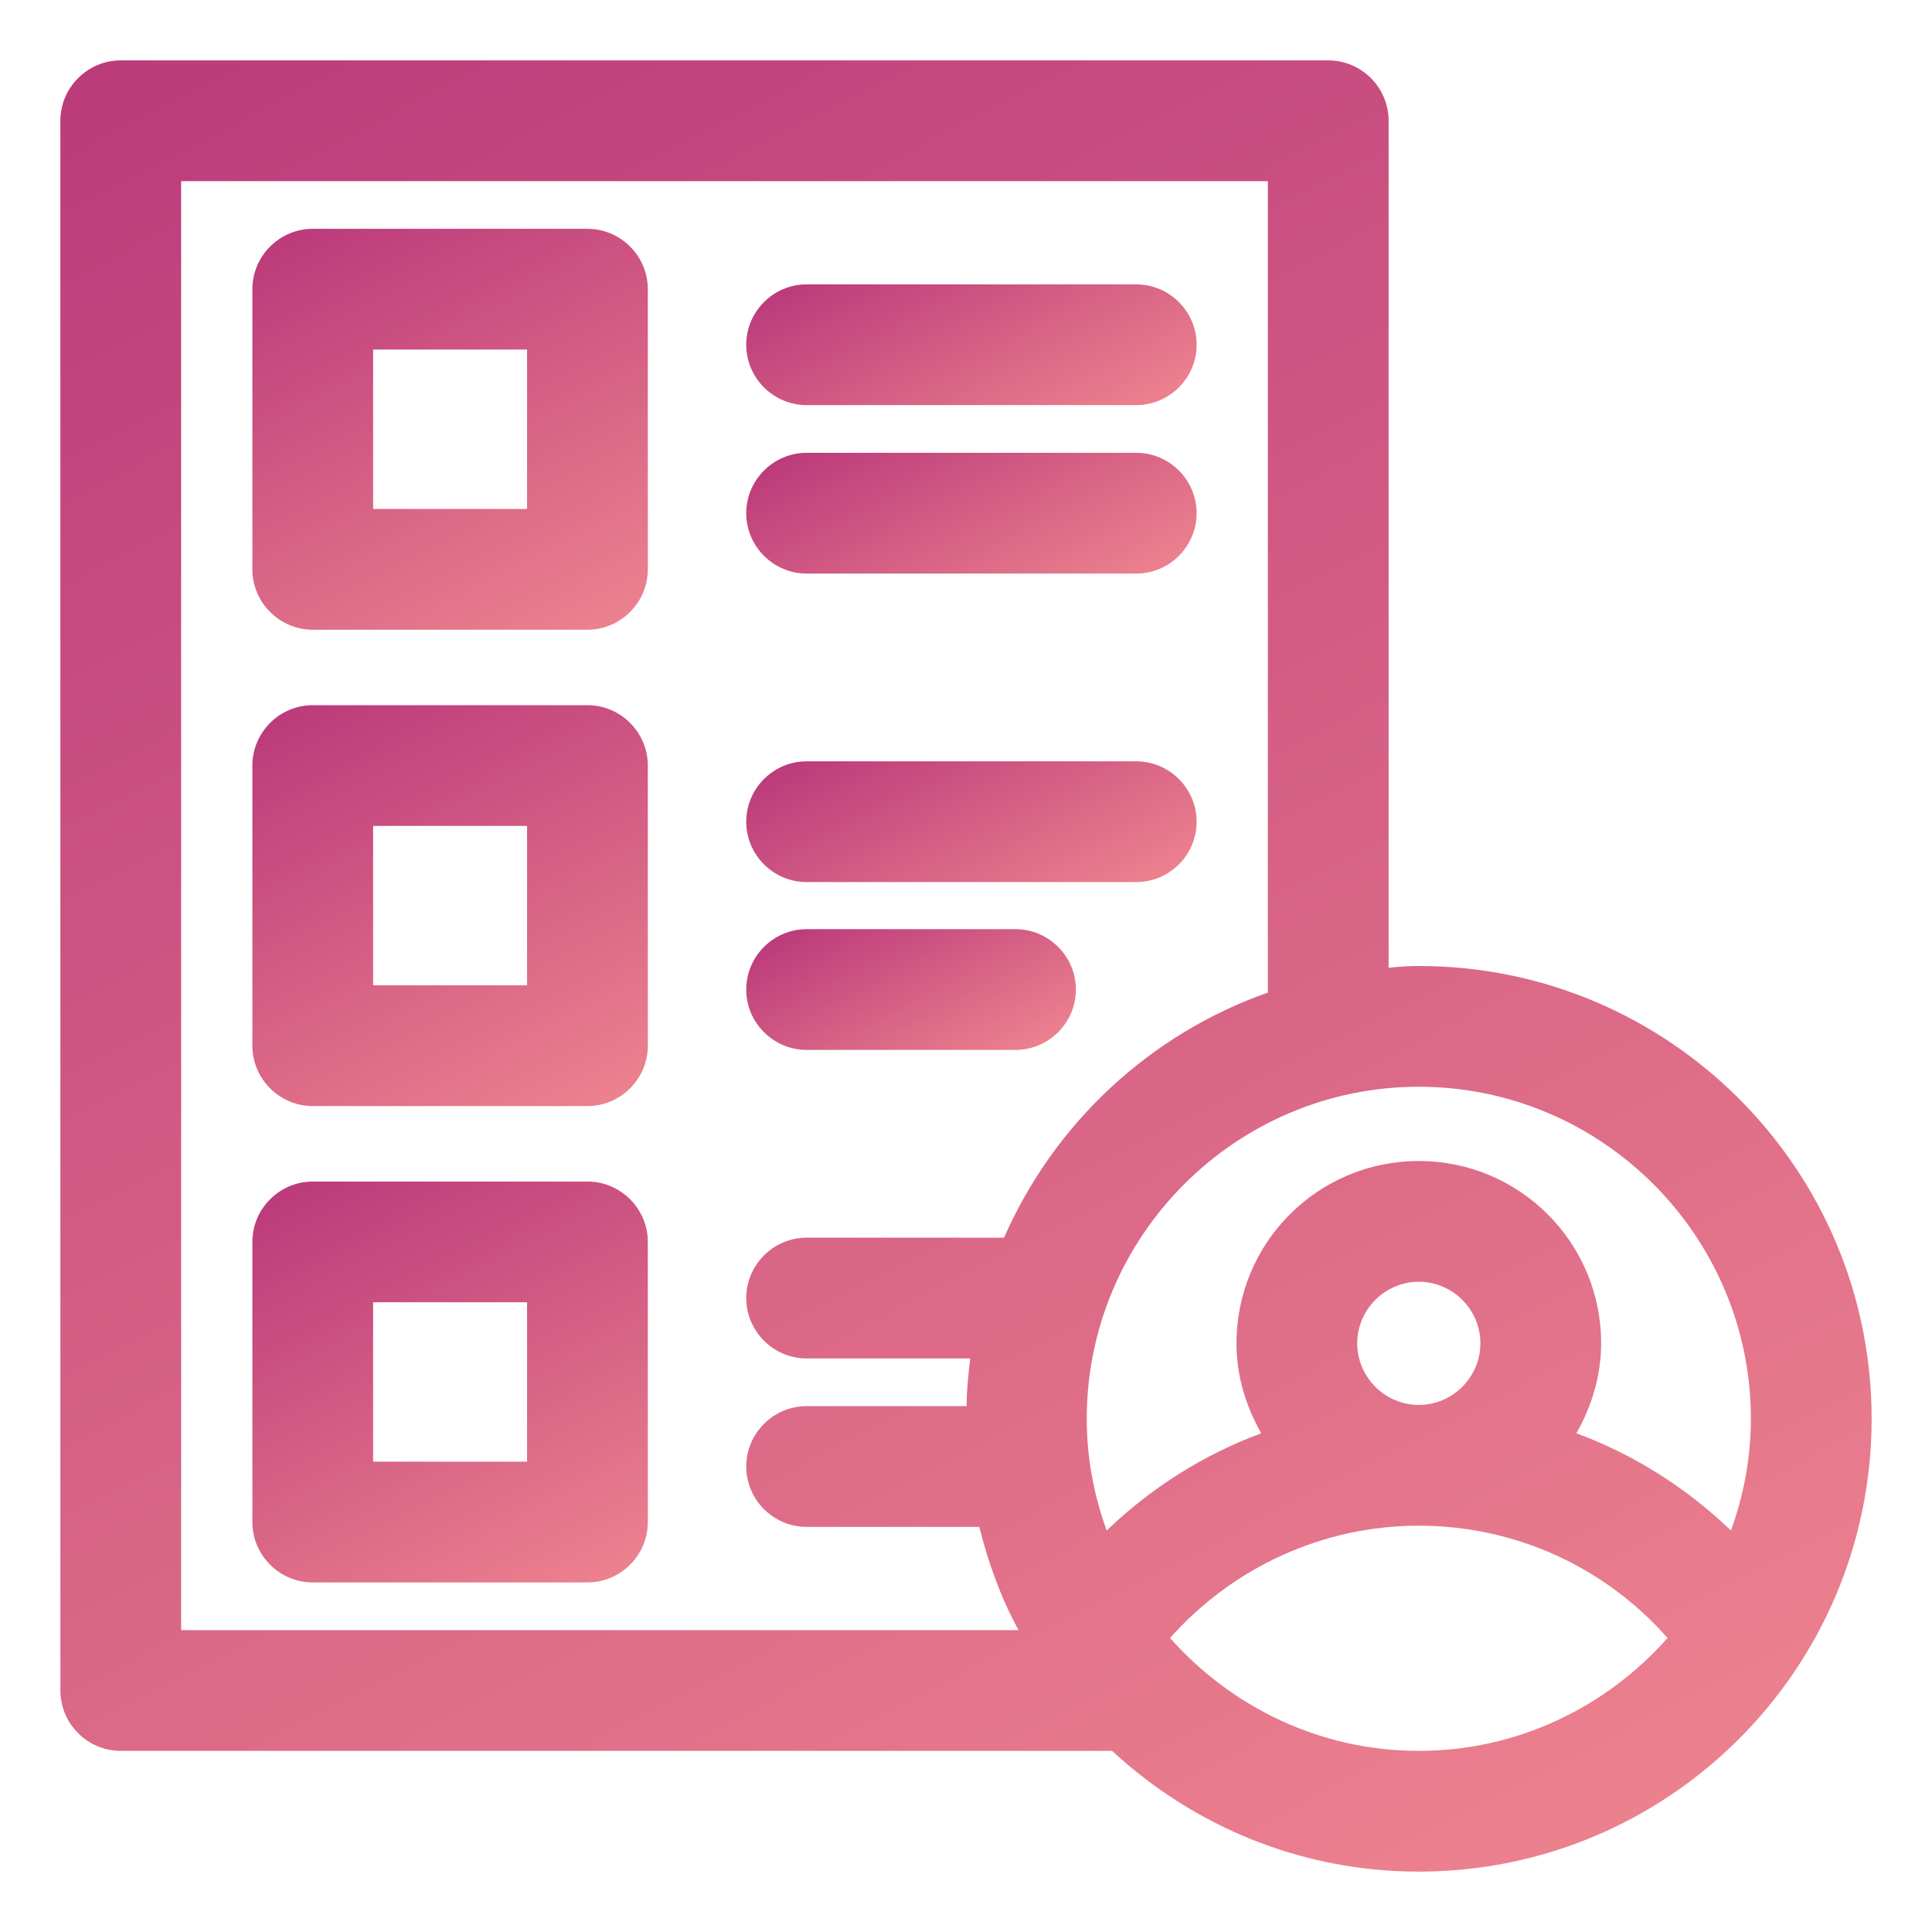 <?xml version="1.0" encoding="UTF-8"?> <svg xmlns="http://www.w3.org/2000/svg" xmlns:xlink="http://www.w3.org/1999/xlink" id="OBJECT" version="1.1" viewBox="0 0 32 32"><defs><style> .st0 { fill: url(#Pink); } .st1 { fill: url(#Pink7); } .st2 { fill: url(#Pink1); } .st3 { fill: url(#Pink2); } .st4 { fill: url(#Pink3); } .st5 { fill: url(#Pink4); } .st6 { fill: url(#Pink5); } .st7 { fill: url(#Pink6); } </style><linearGradient id="Pink" x1="9.33" y1="23.24" x2="5.58" y2="30.54" gradientTransform="translate(0 34) scale(1 -1)" gradientUnits="userSpaceOnUse"><stop offset="0" stop-color="#ec818e"></stop><stop offset="1" stop-color="#bc3b7b"></stop></linearGradient><linearGradient id="Pink1" data-name="Pink" x1="17.12" y1="26.29" x2="15.06" y2="30.29" xlink:href="#Pink"></linearGradient><linearGradient id="Pink2" data-name="Pink" x1="17.12" y1="23.5" x2="15.06" y2="27.5" xlink:href="#Pink"></linearGradient><linearGradient id="Pink3" data-name="Pink" x1="9.33" y1="15.35" x2="5.58" y2="22.65" xlink:href="#Pink"></linearGradient><linearGradient id="Pink4" data-name="Pink" x1="17.12" y1="18.39" x2="15.06" y2="22.39" xlink:href="#Pink"></linearGradient><linearGradient id="Pink5" data-name="Pink" x1="15.91" y1="16.02" x2="14.27" y2="19.2" xlink:href="#Pink"></linearGradient><linearGradient id="Pink6" data-name="Pink" x1="9.33" y1="7.46" x2="5.58" y2="14.76" xlink:href="#Pink"></linearGradient><linearGradient id="Pink7" data-name="Pink" x1="21.29" y1=".93" x2="4.16" y2="34.24" xlink:href="#Pink"></linearGradient></defs><path class="st0" d="M9.73,3.79h-4.55c-.55,0-1,.45-1,1v4.64c0,.55.45,1,1,1h4.55c.55,0,1-.45,1-1v-4.64c0-.55-.45-1-1-1ZM8.73,8.43h-2.55v-2.64h2.55v2.64Z"></path><path class="st2" d="M13.36,6.71h5.46c.55,0,1-.45,1-1s-.45-1-1-1h-5.46c-.55,0-1,.45-1,1s.45,1,1,1Z"></path><path class="st3" d="M13.36,9.5h5.46c.55,0,1-.45,1-1s-.45-1-1-1h-5.46c-.55,0-1,.45-1,1s.45,1,1,1Z"></path><path class="st4" d="M9.73,11.68h-4.55c-.55,0-1,.45-1,1v4.64c0,.55.45,1,1,1h4.55c.55,0,1-.45,1-1v-4.64c0-.55-.45-1-1-1ZM8.73,16.32h-2.55v-2.64h2.55v2.64Z"></path><path class="st5" d="M13.36,14.61h5.46c.55,0,1-.45,1-1s-.45-1-1-1h-5.46c-.55,0-1,.45-1,1s.45,1,1,1Z"></path><path class="st6" d="M13.36,17.39h3.46c.55,0,1-.45,1-1s-.45-1-1-1h-3.46c-.55,0-1,.45-1,1s.45,1,1,1Z"></path><path class="st7" d="M9.73,19.57h-4.55c-.55,0-1,.45-1,1v4.64c0,.55.45,1,1,1h4.55c.55,0,1-.45,1-1v-4.64c0-.55-.45-1-1-1ZM8.73,24.21h-2.55v-2.64h2.55v2.64Z"></path><path class="st1" d="M23.5,16c-.17,0-.33.01-.5.03V2c0-.55-.45-1-1-1H2c-.55,0-1,.45-1,1v26c0,.55.45,1,1,1h16.42c1.34,1.24,3.12,2,5.08,2,4.14,0,7.5-3.36,7.5-7.5s-3.36-7.5-7.5-7.5ZM29,23.5c0,.65-.12,1.27-.33,1.85-.74-.71-1.61-1.26-2.56-1.61.25-.44.41-.95.41-1.49,0-1.67-1.35-3.02-3.02-3.02s-3.02,1.35-3.02,3.02c0,.55.16,1.05.41,1.49-.95.35-1.82.9-2.56,1.61-.21-.58-.33-1.2-.33-1.85,0-3.03,2.47-5.5,5.5-5.5s5.5,2.47,5.5,5.5ZM22.48,22.25c0-.56.46-1.02,1.02-1.02s1.02.46,1.02,1.02-.46,1.02-1.02,1.02-1.02-.46-1.02-1.02ZM3,3h18v13.44c-1.96.69-3.54,2.17-4.37,4.06h-3.27c-.55,0-1,.45-1,1s.45,1,1,1h2.71c-.03.26-.06.52-.06.79h-2.65c-.55,0-1,.45-1,1s.45,1,1,1h2.86c.15.6.36,1.18.65,1.71H3V3ZM23.5,29c-1.64,0-3.11-.73-4.12-1.87,1.04-1.17,2.53-1.86,4.12-1.86s3.08.68,4.12,1.86c-1.01,1.14-2.48,1.87-4.12,1.87Z"></path></svg> 